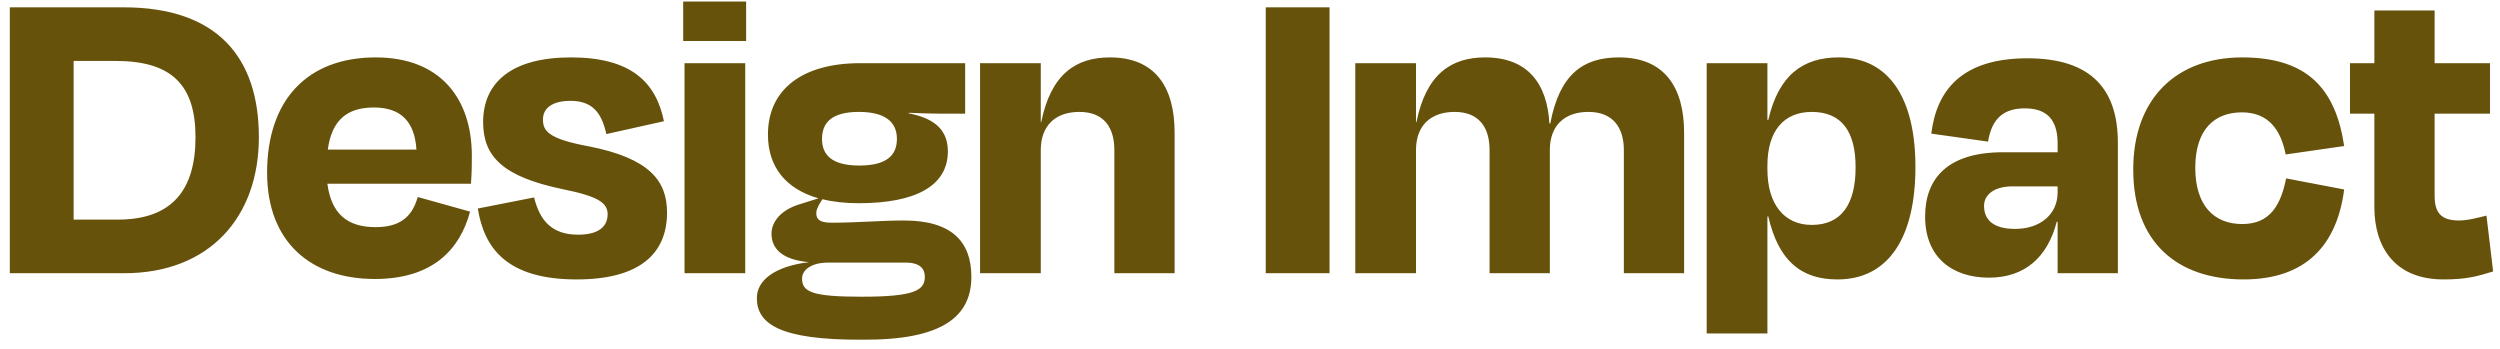 <svg width="208" height="29" viewBox="0 0 208 29" fill="none" xmlns="http://www.w3.org/2000/svg">
<path d="M9.629 5.071H6.126V18.271H9.813C14.348 18.271 16.266 15.764 16.266 11.413C16.266 7.062 14.275 5.071 9.629 5.071ZM0.817 22.732V0.61H10.293C18.073 0.61 21.538 4.776 21.538 11.413C21.538 18.05 17.446 22.732 10.33 22.732H0.817ZM31.109 8.943C28.896 8.943 27.606 9.975 27.274 12.445H34.648C34.501 10.123 33.358 8.943 31.109 8.943ZM31.183 23.212C25.91 23.212 22.223 20.188 22.223 14.363C22.223 8.316 25.578 4.776 31.256 4.776C36.639 4.776 39.257 8.205 39.257 12.962C39.257 13.736 39.257 14.326 39.184 15.284H27.237C27.569 17.792 28.896 18.898 31.256 18.898C33.579 18.898 34.353 17.755 34.759 16.391L39.11 17.607C38.262 20.778 35.976 23.212 31.183 23.212ZM47.976 23.249C42.077 23.249 40.27 20.557 39.754 17.349L44.437 16.427C44.916 18.382 45.948 19.525 48.087 19.525C49.709 19.525 50.52 18.935 50.557 17.865C50.557 16.907 49.893 16.354 46.759 15.727C41.855 14.694 40.196 13.035 40.196 10.159C40.196 6.841 42.593 4.776 47.497 4.776C52.511 4.776 54.576 6.841 55.24 10.086L50.447 11.155C50.041 9.274 49.193 8.39 47.46 8.39C45.985 8.39 45.174 8.979 45.174 9.938C45.174 10.897 45.616 11.56 49.045 12.187C54.06 13.183 55.498 15.063 55.498 17.681C55.498 21.11 53.212 23.249 47.976 23.249ZM62.078 3.412H56.842V0.13H62.078V3.412ZM62.004 22.732H56.953V5.256H62.004V22.732ZM71.452 9.311C69.166 9.311 68.391 10.233 68.391 11.56C68.391 12.851 69.166 13.773 71.489 13.773C73.811 13.773 74.623 12.888 74.623 11.56C74.623 10.159 73.664 9.311 71.452 9.311ZM71.673 24.687C76.061 24.687 76.946 24.17 76.946 23.027C76.946 22.364 76.54 21.848 75.36 21.848H68.908C67.47 21.848 66.732 22.474 66.732 23.175C66.732 24.281 67.543 24.687 71.673 24.687ZM71.784 28.263C64.852 28.3 62.971 26.936 62.971 24.797C62.971 23.285 64.52 22.142 67.322 21.811C65.11 21.626 64.188 20.704 64.188 19.451C64.188 18.455 64.963 17.423 66.695 16.944L68.097 16.501C65.405 15.727 63.893 13.92 63.893 11.192C63.893 7.431 66.769 5.256 71.562 5.256H80.301V9.459H78.31C77.535 9.459 76.688 9.422 75.618 9.385L75.581 9.422C77.425 9.791 78.863 10.565 78.863 12.593C78.863 15.469 76.171 16.907 71.452 16.907C70.309 16.907 69.313 16.796 68.428 16.575L68.17 16.98C68.023 17.276 67.912 17.497 67.912 17.718C67.912 18.308 68.281 18.529 69.203 18.529C71.267 18.529 73.369 18.345 75.213 18.345C79.232 18.345 80.817 20.151 80.817 23.027C80.817 26.309 78.457 28.3 71.784 28.263ZM86.593 12.482V22.732H81.542V5.256H86.593V10.159H86.63C87.441 6.14 89.543 4.776 92.345 4.776C96.143 4.776 97.728 7.283 97.728 11.044V22.732H92.714V12.482C92.714 10.676 91.903 9.311 89.801 9.311C87.773 9.311 86.593 10.491 86.593 12.482ZM110.618 22.732H105.309V0.61H110.618V22.732ZM117.811 12.482V22.732H112.76V5.256H117.811V10.159H117.848C118.659 6.14 120.761 4.776 123.563 4.776C127.103 4.776 128.725 6.952 128.909 10.27H128.983C129.757 6.177 131.712 4.776 134.698 4.776C138.496 4.776 140.118 7.283 140.118 11.044V22.732H135.104V12.482C135.104 10.676 134.256 9.311 132.154 9.311C130.126 9.311 128.946 10.491 128.946 12.482V22.732H123.932V12.482C123.932 10.676 123.121 9.311 121.019 9.311C118.991 9.311 117.811 10.491 117.811 12.482ZM150.736 18.713C153.243 18.713 154.386 16.944 154.386 13.92C154.386 11.007 153.28 9.311 150.736 9.311C148.413 9.311 147.049 10.897 147.049 13.773V14.105C147.049 16.944 148.413 18.713 150.736 18.713ZM159.364 13.883C159.364 19.783 157.115 23.249 152.874 23.249C149.851 23.249 147.971 21.7 147.123 18.013H147.049V27.747H141.997V5.256H147.049V9.975H147.123C147.971 6.288 149.962 4.776 152.985 4.776C157.188 4.776 159.364 8.205 159.364 13.883ZM167.654 19.045C169.792 19.045 171.193 17.792 171.193 16.022V15.506H167.432C165.958 15.506 165.073 16.169 165.073 17.128C165.073 18.197 165.736 19.045 167.654 19.045ZM171.193 22.732V18.455H171.12C170.345 21.442 168.428 23.101 165.478 23.101C162.455 23.101 160.169 21.442 160.169 18.013C160.169 14.842 162.049 12.667 166.658 12.667H171.193V11.929C171.193 10.049 170.382 9.016 168.465 9.016C166.806 9.016 165.736 9.754 165.405 11.782L160.685 11.118C161.128 7.468 163.266 4.85 168.686 4.85C173.996 4.85 176.208 7.431 176.208 11.892V22.732H171.193ZM190.168 12.851C189.763 10.823 188.767 9.348 186.518 9.348C184.269 9.348 182.647 10.749 182.647 13.957C182.647 17.091 184.195 18.64 186.555 18.64C188.878 18.64 189.763 17.054 190.205 14.842L195.035 15.764C194.445 20.336 191.901 23.249 186.666 23.249C181.135 23.249 177.485 20.151 177.485 14.105C177.485 8.205 181.061 4.776 186.555 4.776C192.049 4.776 194.335 7.468 195.035 12.15L190.168 12.851ZM197.547 17.239V9.459H195.519V5.256H197.547V0.868H202.561V5.256H207.17V9.459H202.561V16.28C202.561 17.681 203.078 18.345 204.589 18.345C205.364 18.345 206.249 18.087 206.875 17.939L207.428 22.585C206.101 22.991 205.216 23.249 203.299 23.249C199.243 23.249 197.547 20.557 197.547 17.239Z" fill="#66520A"/>
</svg>
